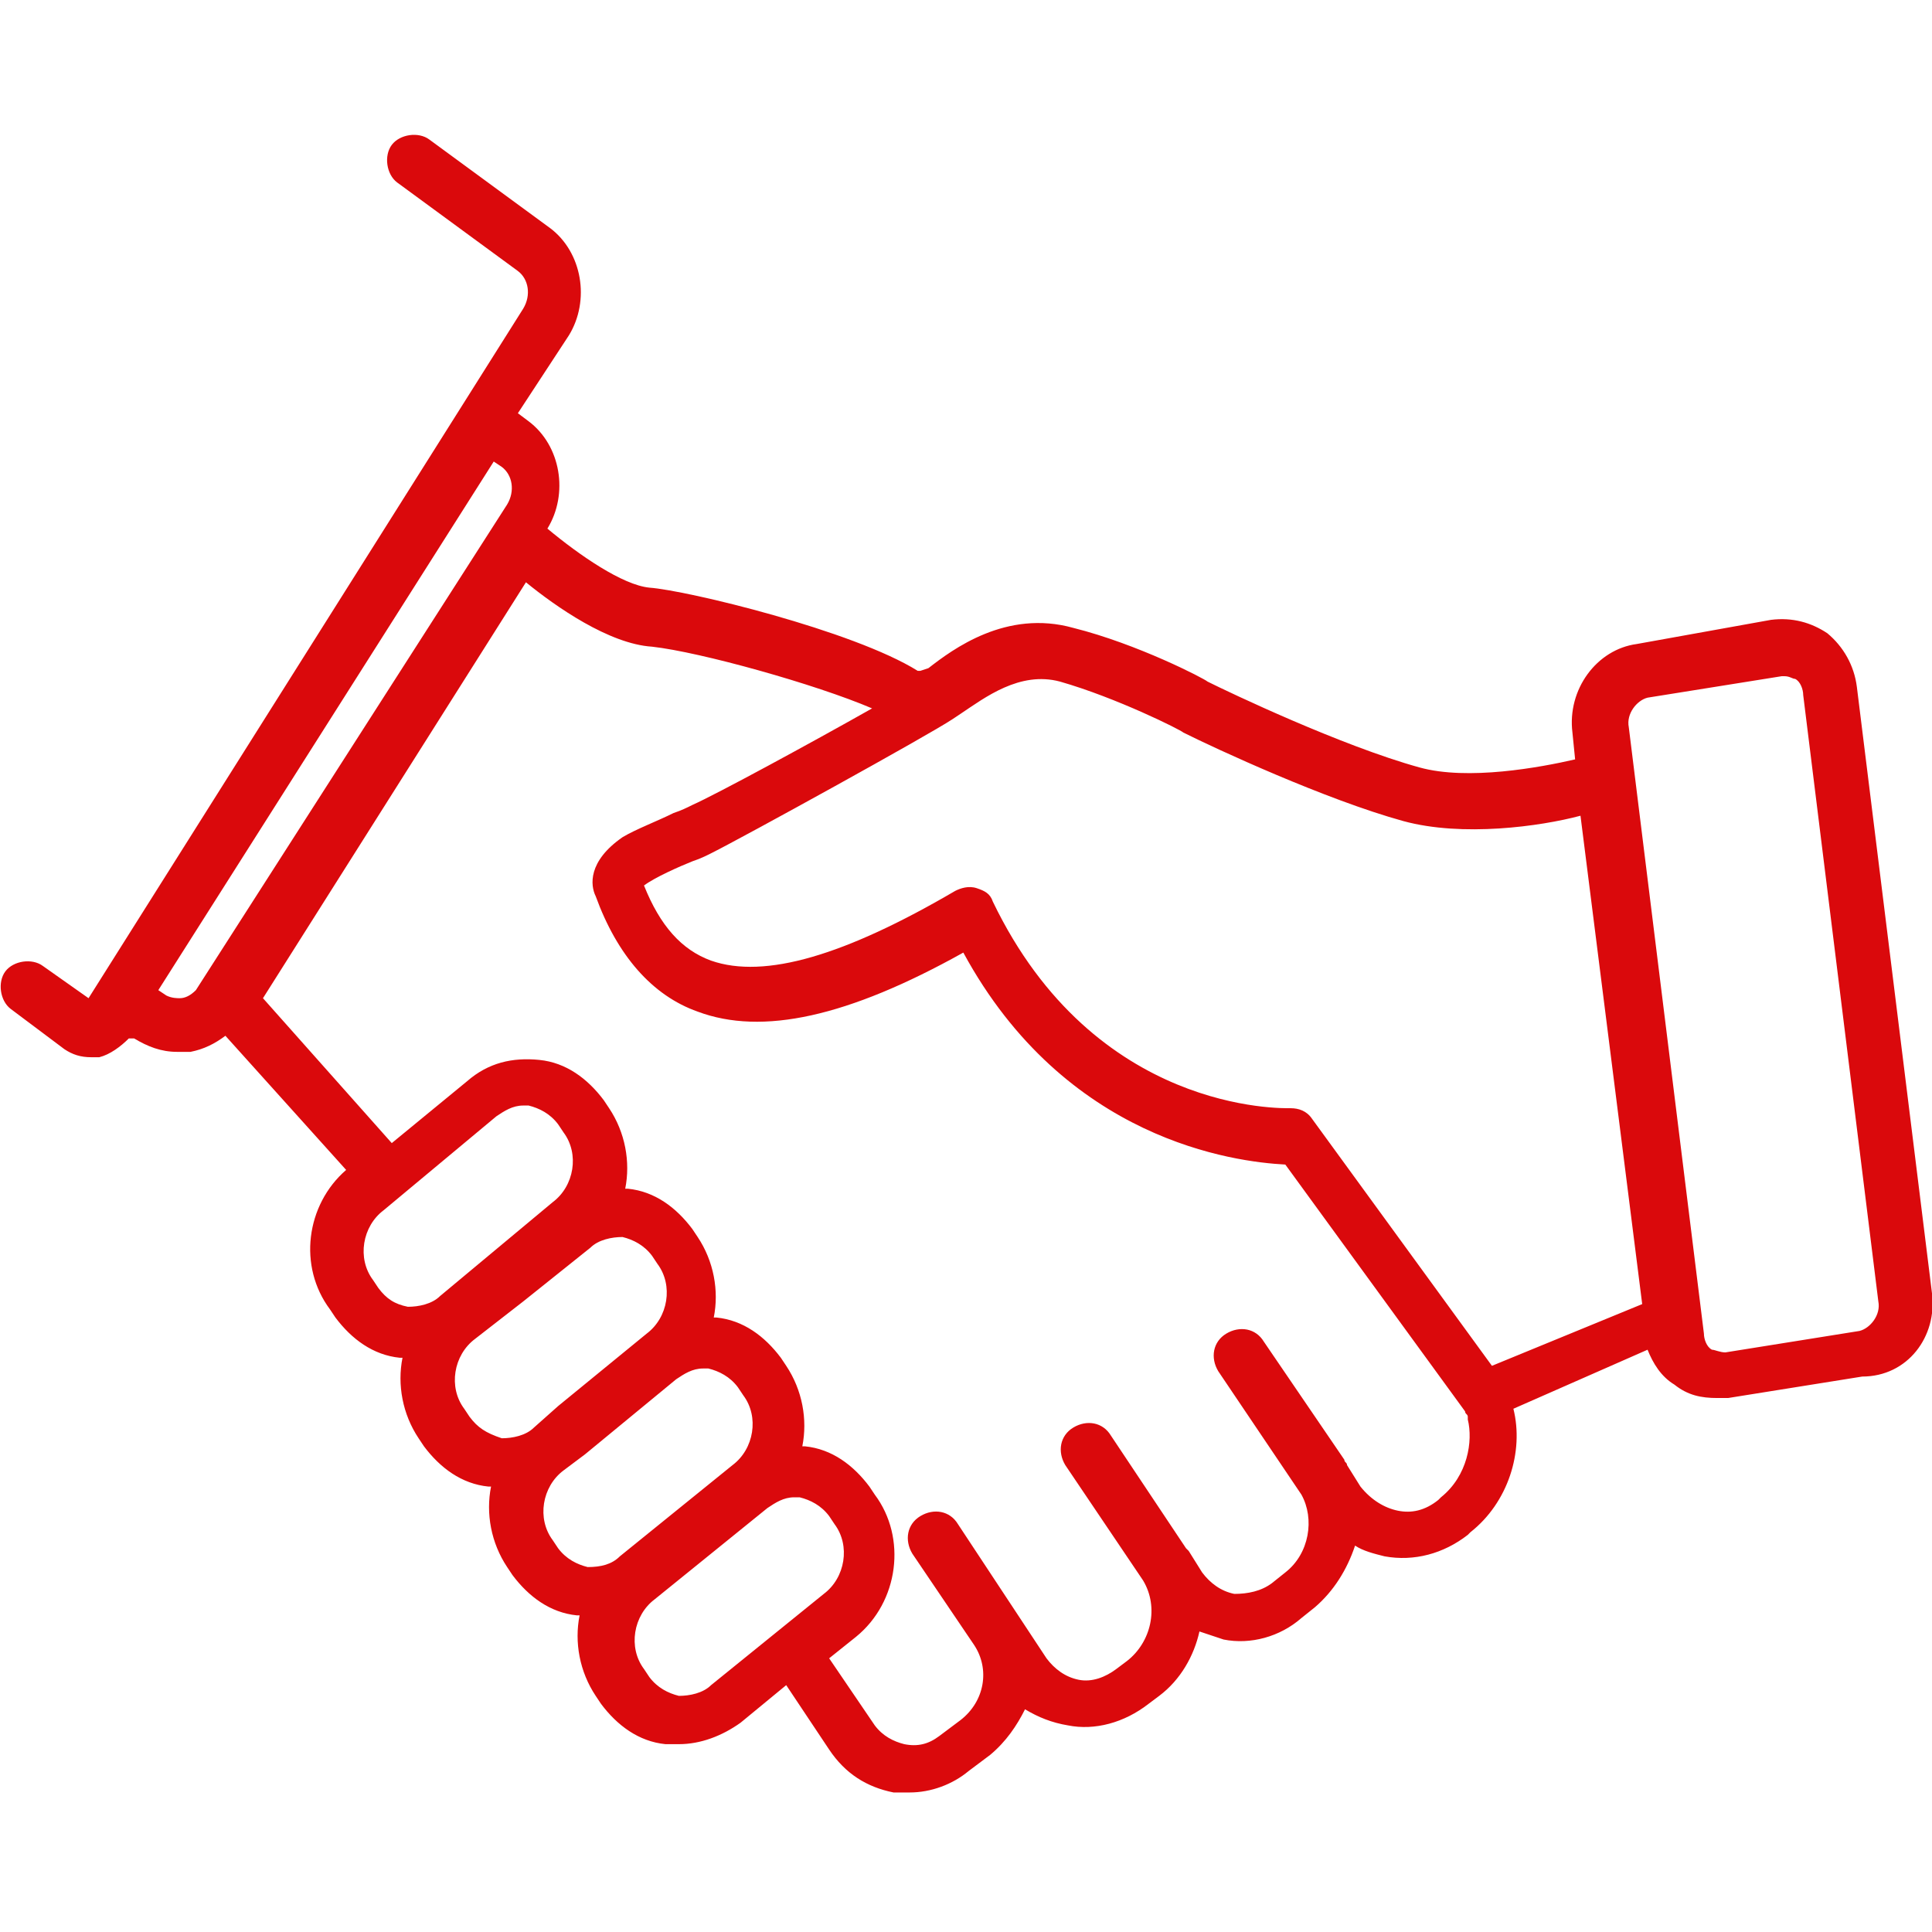 <svg version="1.1" xmlns="http://www.w3.org/2000/svg" xmlns:xlink="http://www.w3.org/1999/xlink" x="0px" y="0px" viewBox="0 0 72 72" enable-background="new 0 0 72 72" xml:space="preserve">
<path fill="#DA090C" d="M72,48.2l-2.8-22.6c-0.1-0.8-0.5-1.5-1.1-2c-0.6-0.4-1.3-0.6-2.1-0.5L61,24c-1.5,0.2-2.6,1.7-2.4,3.3l0.1,1
	c-1.3,0.3-4,0.8-5.8,0.3c-2.9-0.8-7.1-2.8-7.9-3.2c-0.1-0.1-2.6-1.4-5-2c-2.5-0.7-4.5,0.8-5.4,1.5L34.3,25c0,0,0,0-0.1,0
	c-2.4-1.5-8.6-3-10-3.1c-1-0.1-2.6-1.2-3.8-2.2c0.8-1.3,0.5-3.1-0.7-4l-0.4-0.3l1.9-2.9c0.8-1.3,0.5-3.1-0.7-4L16,5.2
	c-0.4-0.3-1.1-0.2-1.4,0.2c-0.3,0.4-0.2,1.1,0.2,1.4l4.5,3.3c0.4,0.3,0.5,0.9,0.2,1.4L3.3,37.2l-1.7-1.2c-0.4-0.3-1.1-0.2-1.4,0.2
	c-0.3,0.4-0.2,1.1,0.2,1.4l2,1.5c0.3,0.2,0.6,0.3,1,0.3c0.1,0,0.2,0,0.3,0c0.4-0.1,0.8-0.4,1.1-0.7L5,38.7c0.5,0.3,1,0.5,1.6,0.5
	c0.2,0,0.3,0,0.5,0c0.5-0.1,0.9-0.3,1.3-0.6l4.5,5c-1.5,1.3-1.8,3.6-0.6,5.2l0.2,0.3c0.6,0.8,1.4,1.4,2.4,1.5c0,0,0.1,0,0.1,0
	c-0.2,1,0,2.1,0.6,3l0.2,0.3c0,0,0,0,0,0c0.6,0.8,1.4,1.4,2.4,1.5c0,0,0.1,0,0.1,0c-0.2,1,0,2.1,0.6,3l0.2,0.3
	c0.6,0.8,1.4,1.4,2.4,1.5c0,0,0.1,0,0.1,0c-0.2,1,0,2.1,0.6,3l0.2,0.3c0.6,0.8,1.4,1.4,2.4,1.5c0.2,0,0.3,0,0.5,0
	c0.8,0,1.6-0.3,2.3-0.8l1.7-1.4l1.6,2.4c0.6,0.9,1.4,1.4,2.4,1.6c0.2,0,0.4,0,0.6,0c0.8,0,1.6-0.3,2.2-0.8l0.8-0.6
	c0.6-0.5,1-1.1,1.3-1.7c0.5,0.3,1,0.5,1.6,0.6c1,0.2,2.1-0.1,3-0.8l0.4-0.3c0.8-0.6,1.3-1.5,1.5-2.4c0.3,0.1,0.6,0.2,0.9,0.3
	c1,0.2,2.1-0.1,2.9-0.8l0.5-0.4c0.7-0.6,1.2-1.4,1.5-2.3c0.3,0.2,0.7,0.3,1.1,0.4c1.1,0.2,2.2-0.1,3.1-0.8l0.1-0.1
	c1.4-1.1,2-3,1.6-4.6l5-2.2c0.2,0.5,0.5,1,1,1.3c0.5,0.4,1,0.5,1.6,0.5c0.1,0,0.3,0,0.4,0l5-0.8c0,0,0,0,0,0
	C71.1,51.3,72.2,49.8,72,48.2z M6.7,37.2c-0.1,0-0.3,0-0.5-0.1l-0.3-0.2l12.5-19.7l0.3,0.2c0.4,0.3,0.5,0.9,0.2,1.4L7.3,36.9
	C7.1,37.1,6.9,37.2,6.7,37.2z M14.1,48C14.1,48,14.1,48,14.1,48l-0.2-0.3c-0.6-0.8-0.4-2,0.4-2.6l4.2-3.5c0.3-0.2,0.6-0.4,1-0.4
	c0.1,0,0.1,0,0.2,0c0.4,0.1,0.8,0.3,1.1,0.7l0.2,0.3c0.6,0.8,0.4,2-0.4,2.6c0,0,0,0,0,0l-1.2,1l-3,2.5c-0.3,0.3-0.8,0.4-1.2,0.4
	C14.7,48.6,14.4,48.4,14.1,48z M17.5,52.8l-0.2-0.3c-0.6-0.8-0.4-2,0.4-2.6l1.8-1.4l2.5-2c0,0,0,0,0,0c0.3-0.3,0.8-0.4,1.2-0.4
	c0.4,0.1,0.8,0.3,1.1,0.7l0.2,0.3c0.6,0.8,0.4,2-0.4,2.6c0,0,0,0,0,0l-3.3,2.7l-0.9,0.8c-0.3,0.3-0.8,0.4-1.2,0.4
	C18.1,53.4,17.8,53.2,17.5,52.8z M21.9,58.4c-0.4-0.1-0.8-0.3-1.1-0.7c0,0,0,0,0,0l-0.2-0.3c-0.6-0.8-0.4-2,0.4-2.6l0.8-0.6l3.4-2.8
	c0,0,0,0,0,0c0.3-0.2,0.6-0.4,1-0.4c0.1,0,0.1,0,0.2,0c0.4,0.1,0.8,0.3,1.1,0.7l0.2,0.3c0.6,0.8,0.4,2-0.4,2.6c0,0,0,0,0,0L23.1,58
	C22.8,58.3,22.4,58.4,21.9,58.4z M26.5,62.8c-0.3,0.3-0.8,0.4-1.2,0.4c-0.4-0.1-0.8-0.3-1.1-0.7c0,0,0,0,0,0L24,62.2
	c-0.6-0.8-0.4-2,0.4-2.6l2.1-1.7l2.1-1.7c0,0,0,0,0,0c0.3-0.2,0.6-0.4,1-0.4c0.1,0,0.1,0,0.2,0c0.4,0.1,0.8,0.3,1.1,0.7l0.2,0.3
	c0.6,0.8,0.4,2-0.4,2.6L26.5,62.8z M53.7,55.8l-0.1,0.1c-0.5,0.4-1,0.5-1.5,0.4c-0.5-0.1-1-0.4-1.4-0.9l-0.5-0.8
	c0-0.1-0.1-0.1-0.1-0.2l-3-4.4l0,0c-0.3-0.5-0.9-0.6-1.4-0.3c-0.5,0.3-0.6,0.9-0.3,1.4l3.1,4.6c0.5,0.9,0.3,2.2-0.6,2.9L47.4,59
	c-0.4,0.3-0.9,0.4-1.4,0.4c-0.5-0.1-0.9-0.4-1.2-0.8l-0.5-0.8c0,0-0.1-0.1-0.1-0.1l-2.8-4.2l0,0c-0.3-0.5-0.9-0.6-1.4-0.3
	c-0.5,0.3-0.6,0.9-0.3,1.4l2.9,4.3c0.6,1,0.3,2.3-0.6,3l-0.4,0.3c-0.4,0.3-0.9,0.5-1.4,0.4c-0.5-0.1-0.9-0.4-1.2-0.8l-3.3-5
	c-0.3-0.5-0.9-0.6-1.4-0.3c-0.5,0.3-0.6,0.9-0.3,1.4l2.3,3.4c0.6,0.9,0.4,2.1-0.5,2.8l-0.8,0.6c-0.4,0.3-0.8,0.4-1.3,0.3
	c-0.4-0.1-0.8-0.3-1.1-0.7l-1.7-2.5l1-0.8c1.6-1.3,1.9-3.7,0.7-5.3l-0.2-0.3c-0.6-0.8-1.4-1.4-2.4-1.5c0,0-0.1,0-0.1,0
	c0.2-1,0-2.1-0.6-3l-0.2-0.3c-0.6-0.8-1.4-1.4-2.4-1.5c0,0-0.1,0-0.1,0c0.2-1,0-2.1-0.6-3l-0.2-0.3c-0.6-0.8-1.4-1.4-2.4-1.5
	c0,0-0.1,0-0.1,0c0.2-1,0-2.1-0.6-3l-0.2-0.3c-0.6-0.8-1.4-1.4-2.4-1.5c-1-0.1-1.9,0.1-2.7,0.8l-2.8,2.3l-4.8-5.4l9.8-15.5
	c1.1,0.9,3.1,2.3,4.7,2.4c1.8,0.2,6.1,1.4,8.2,2.3c-2.3,1.3-5.8,3.2-6.7,3.6c-0.2,0.1-0.4,0.2-0.7,0.3c-0.6,0.3-1.4,0.6-1.9,0.9
	c-1.3,0.9-1.2,1.8-1,2.2c0.8,2.2,2.1,3.7,3.8,4.3c2.4,0.9,5.6,0.2,9.9-2.2c3.8,7,10.1,7.8,12,7.9l6.7,9.2c0,0.1,0.1,0.1,0.1,0.2
	c0,0,0,0,0,0.1C54.9,53.7,54.7,55,53.7,55.8z M55.6,50.9l-6.7-9.2c-0.2-0.3-0.5-0.4-0.8-0.4c0,0,0,0,0,0c-0.3,0-7.3,0.2-11.1-7.7
	c-0.1-0.3-0.3-0.4-0.6-0.5c-0.3-0.1-0.6,0-0.8,0.1c-4.1,2.4-7.1,3.3-9.1,2.6c-1.1-0.4-1.9-1.3-2.5-2.8c0.4-0.3,1.3-0.7,1.8-0.9
	c0.3-0.1,0.5-0.2,0.7-0.3c1.2-0.6,8.1-4.4,9-5l0.3-0.2c0.9-0.6,2.2-1.6,3.7-1.2c2.1,0.6,4.5,1.8,4.6,1.9c1.2,0.6,5.3,2.5,8.2,3.3
	c2.2,0.6,5.1,0.2,6.6-0.2l2.3,18.2L55.6,50.9z M69.3,49.6l-5,0.8c-0.2,0-0.4-0.1-0.5-0.1c-0.2-0.1-0.3-0.4-0.3-0.6l-2.8-22.6
	c-0.1-0.5,0.3-1,0.7-1.1l5-0.8c0,0,0.1,0,0.1,0c0.2,0,0.3,0.1,0.4,0.1c0.2,0.1,0.3,0.4,0.3,0.6L70,48.5C70.1,49,69.7,49.5,69.3,49.6
	z"/>
</svg>
